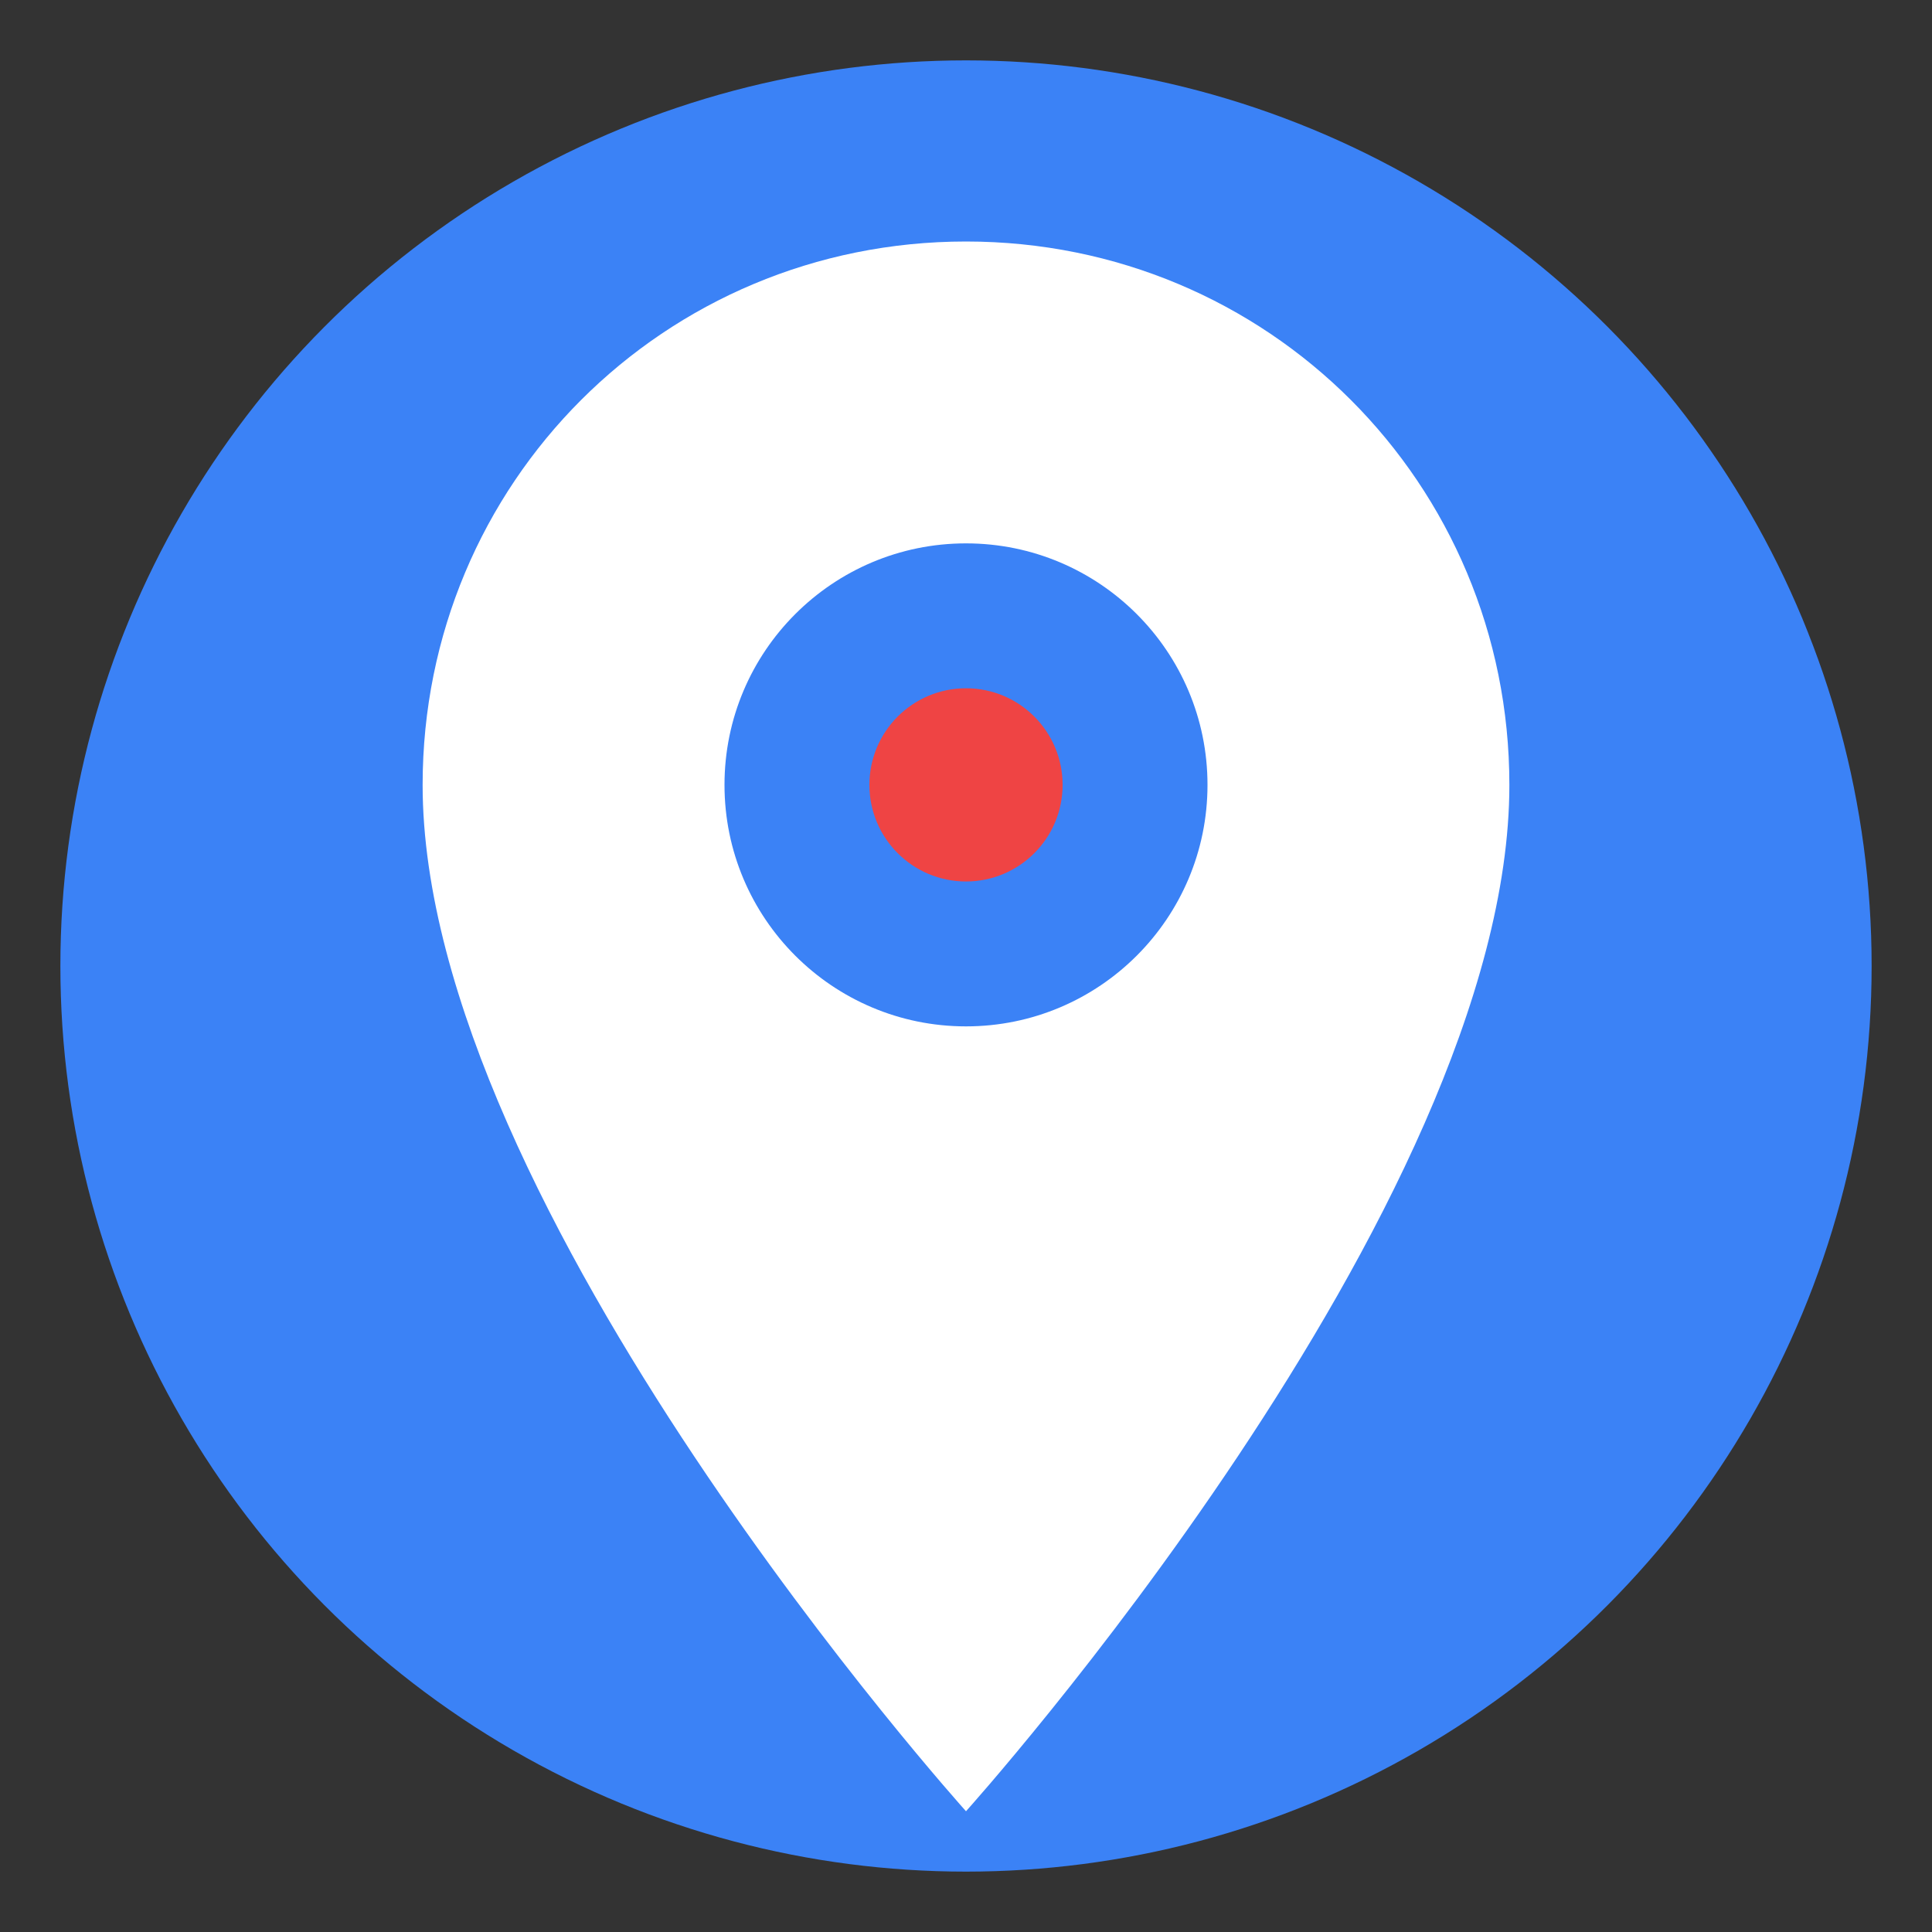 <svg xmlns="http://www.w3.org/2000/svg" viewBox="0 0 16 16">
  <rect x="0" y="0" width="16" height="16" fill="#333333" stroke="none"/>
  <!-- Simplified version for small size -->
  <circle cx="8" cy="8" r="7.5" fill="#3B82F6"/>
  <path d="M8 2C5.5 2 3.5 4 3.5 6.5c0 3.5 4.5 8.5 4.5 8.5s4.5-5 4.5-8.5C12.5 4 10.5 2 8 2z" fill="#FFFFFF"/>
  <circle cx="8" cy="6.5" r="2" fill="#3B82F6"/>
  <circle cx="8" cy="6.5" r="0.8" fill="#EF4444"/>
</svg>